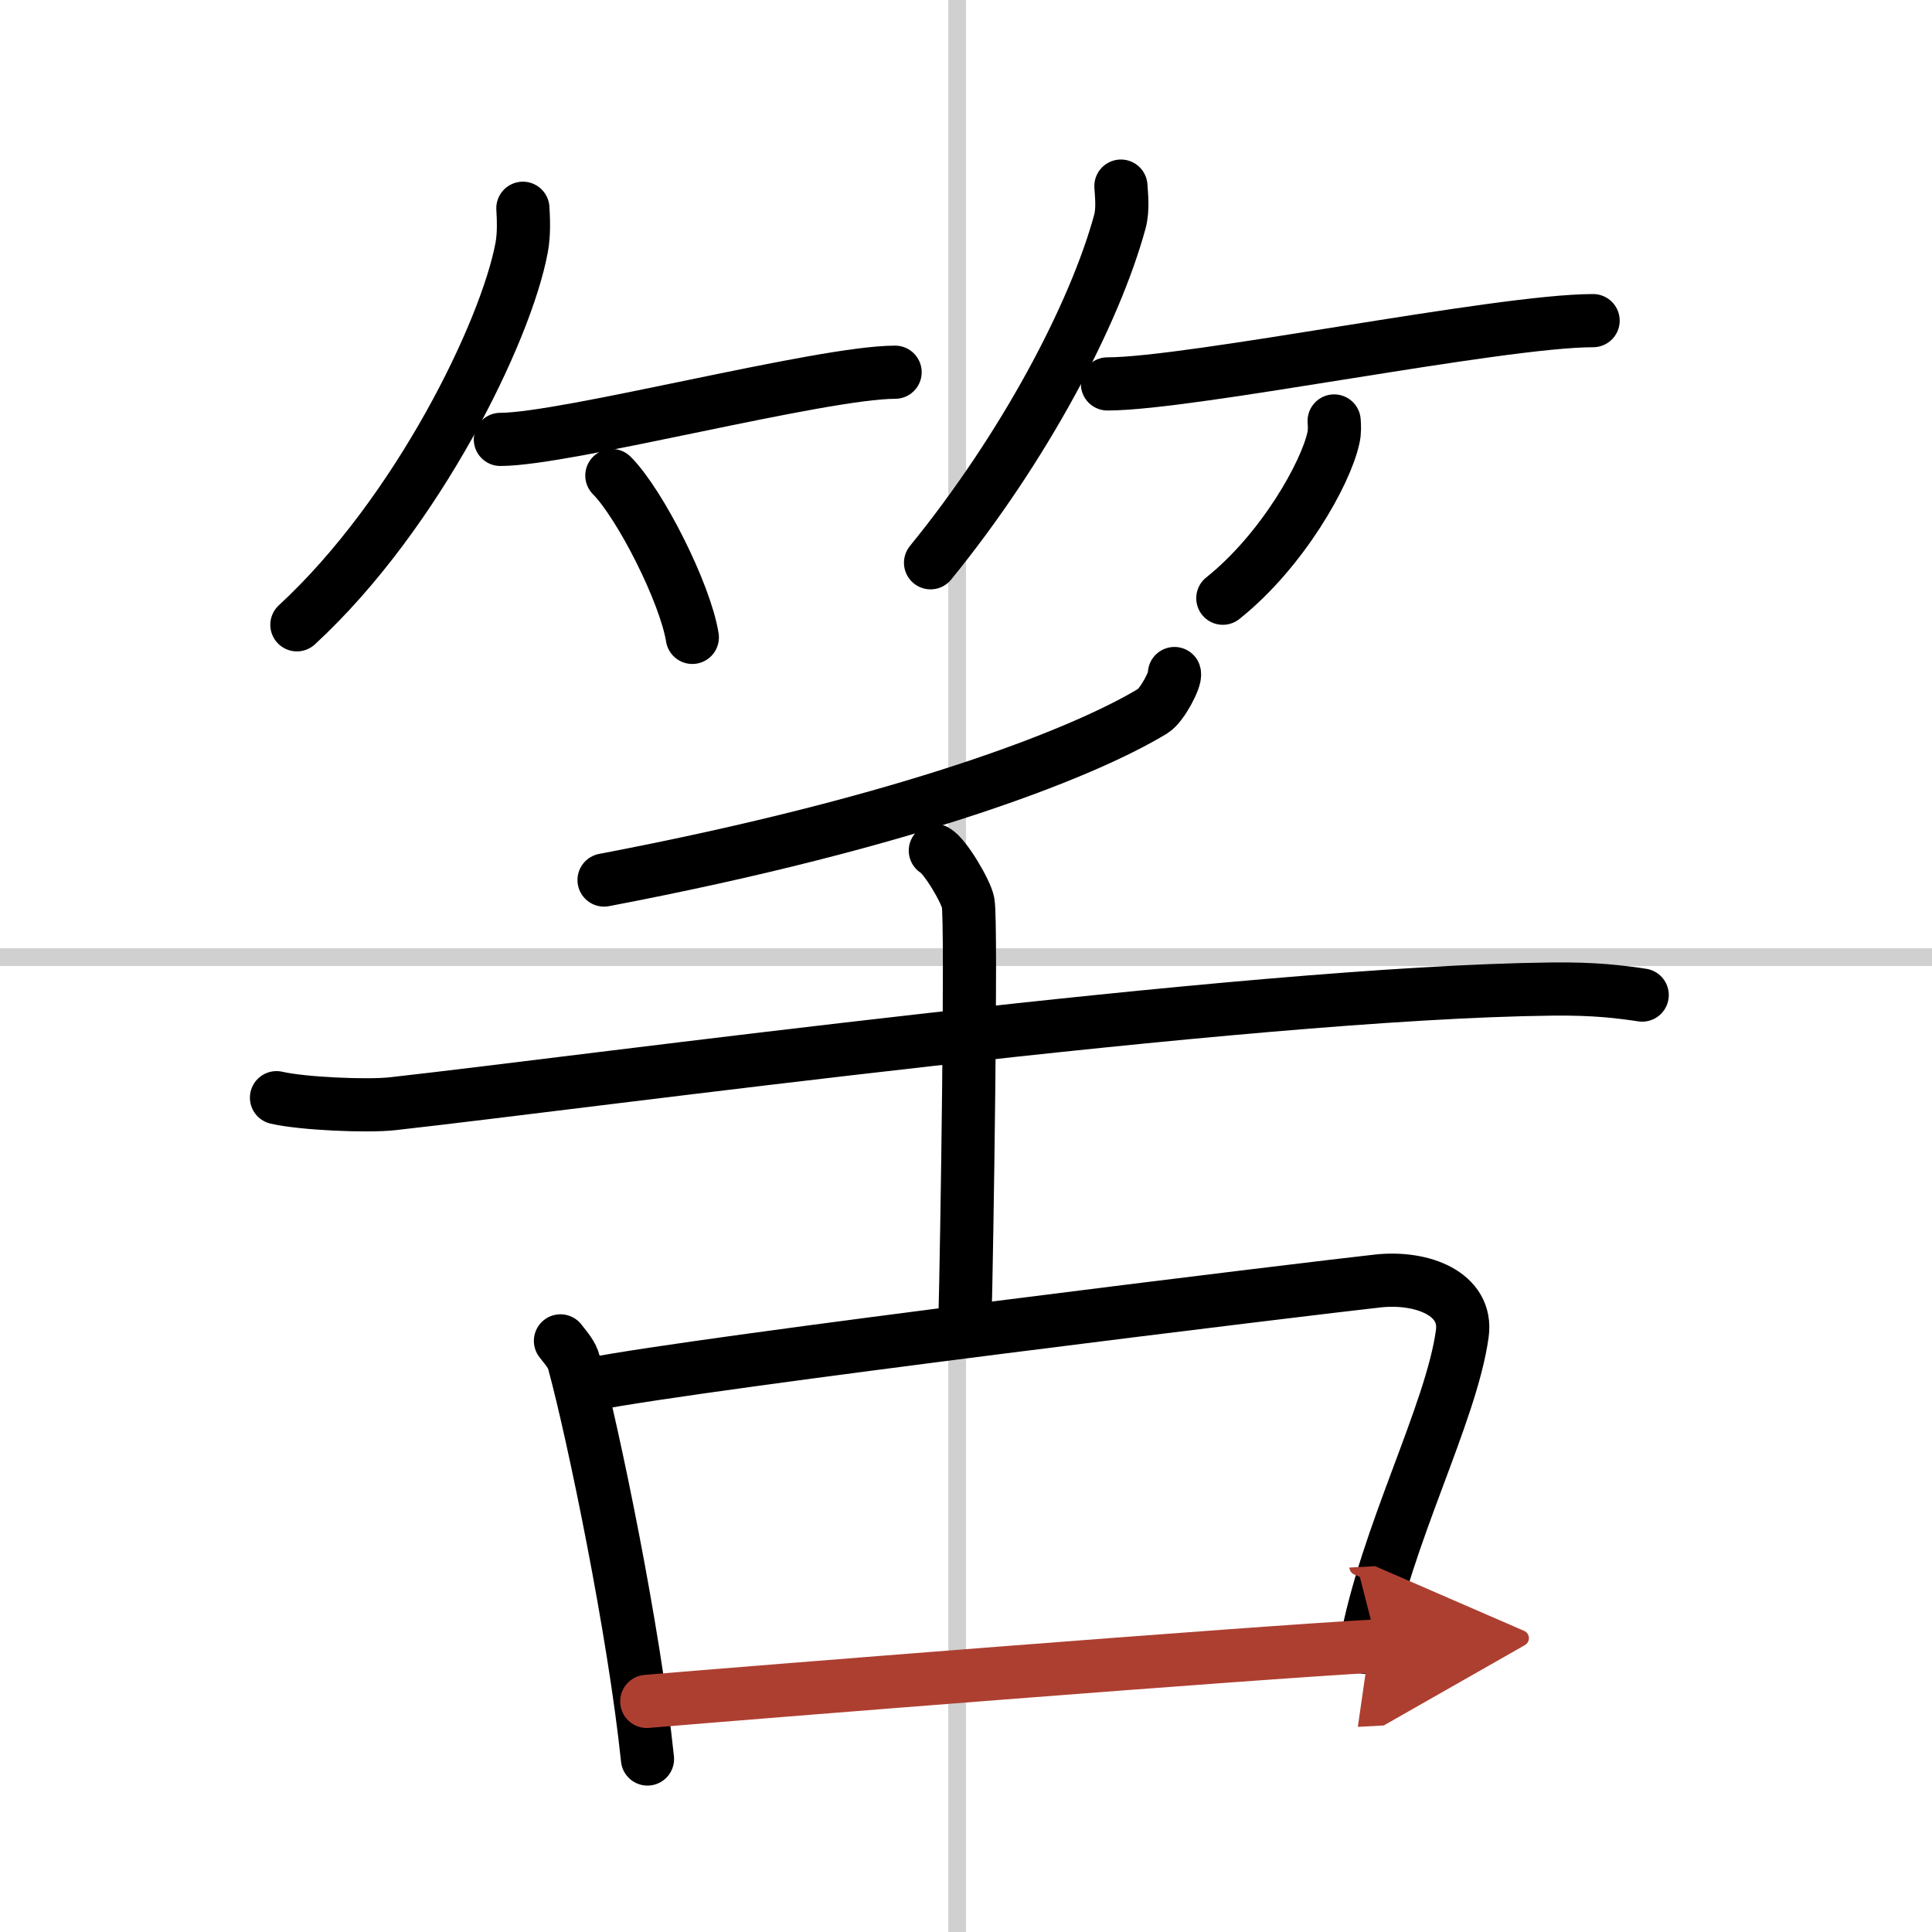 <svg width="400" height="400" viewBox="0 0 109 109" xmlns="http://www.w3.org/2000/svg"><defs><marker id="a" markerWidth="4" orient="auto" refX="1" refY="5" viewBox="0 0 10 10"><polyline points="0 0 10 5 0 10 1 5" fill="#ad3f31" stroke="#ad3f31"/></marker></defs><g fill="none" stroke="#000" stroke-linecap="round" stroke-linejoin="round" stroke-width="3"><rect width="100%" height="100%" fill="#fff" stroke="#fff"/><line x1="54" x2="54" y2="109" stroke="#d0d0d0" stroke-width="1"/><line x2="109" y1="54" y2="54" stroke="#d0d0d0" stroke-width="1"/><path d="m29.5 11.75c0.03 0.55 0.08 1.43-0.07 2.22-0.87 4.69-5.85 14.98-12.68 21.28"/><path d="m28.23 24.79c3.71 0 18.11-3.79 22.27-3.79"/><path d="m34.52 26.83c1.6 1.61 4.14 6.63 4.54 9.13"/><path d="m63.24 10.5c0.03 0.5 0.13 1.31-0.06 2.01-1.44 5.26-5.41 12.77-10.68 19.24"/><path d="m62.48 21.66c4.73 0 22.08-3.57 27.4-3.57"/><path d="m75.27 23.75c0.02 0.24 0.04 0.61-0.04 0.95-0.43 2-2.88 6.37-6.24 9.05"/><path d="m66.26 38c0.09 0.29-0.7 1.8-1.21 2.11-3.88 2.36-13.75 6.26-30.97 9.54"/><path d="m15.6 61.93c1.46 0.34 5.11 0.5 6.55 0.34 11.07-1.23 48.01-6.27 65.4-6.47 2.43-0.03 3.89 0.16 5.1 0.34"/><path d="m52.77 47.99c0.56 0.31 1.74 2.32 1.85 2.94 0.21 1.15-0.07 19.6-0.18 23.59"/><path d="m31.62 75.65c0.31 0.41 0.64 0.74 0.77 1.25 1.09 4.02 3.39 15.12 4.14 22.34"/><path d="m33.29 78.11c6.19-1.23 40.95-5.46 44.45-5.84 2.51-0.27 5.07 0.73 4.76 2.97-0.62 4.53-4.34 11.46-5.46 17.7"/><path d="m36.49 95.99c5.76-0.49 34.01-2.74 41.23-3.13" marker-end="url(#a)" stroke="#ad3f31"/></g></svg>

